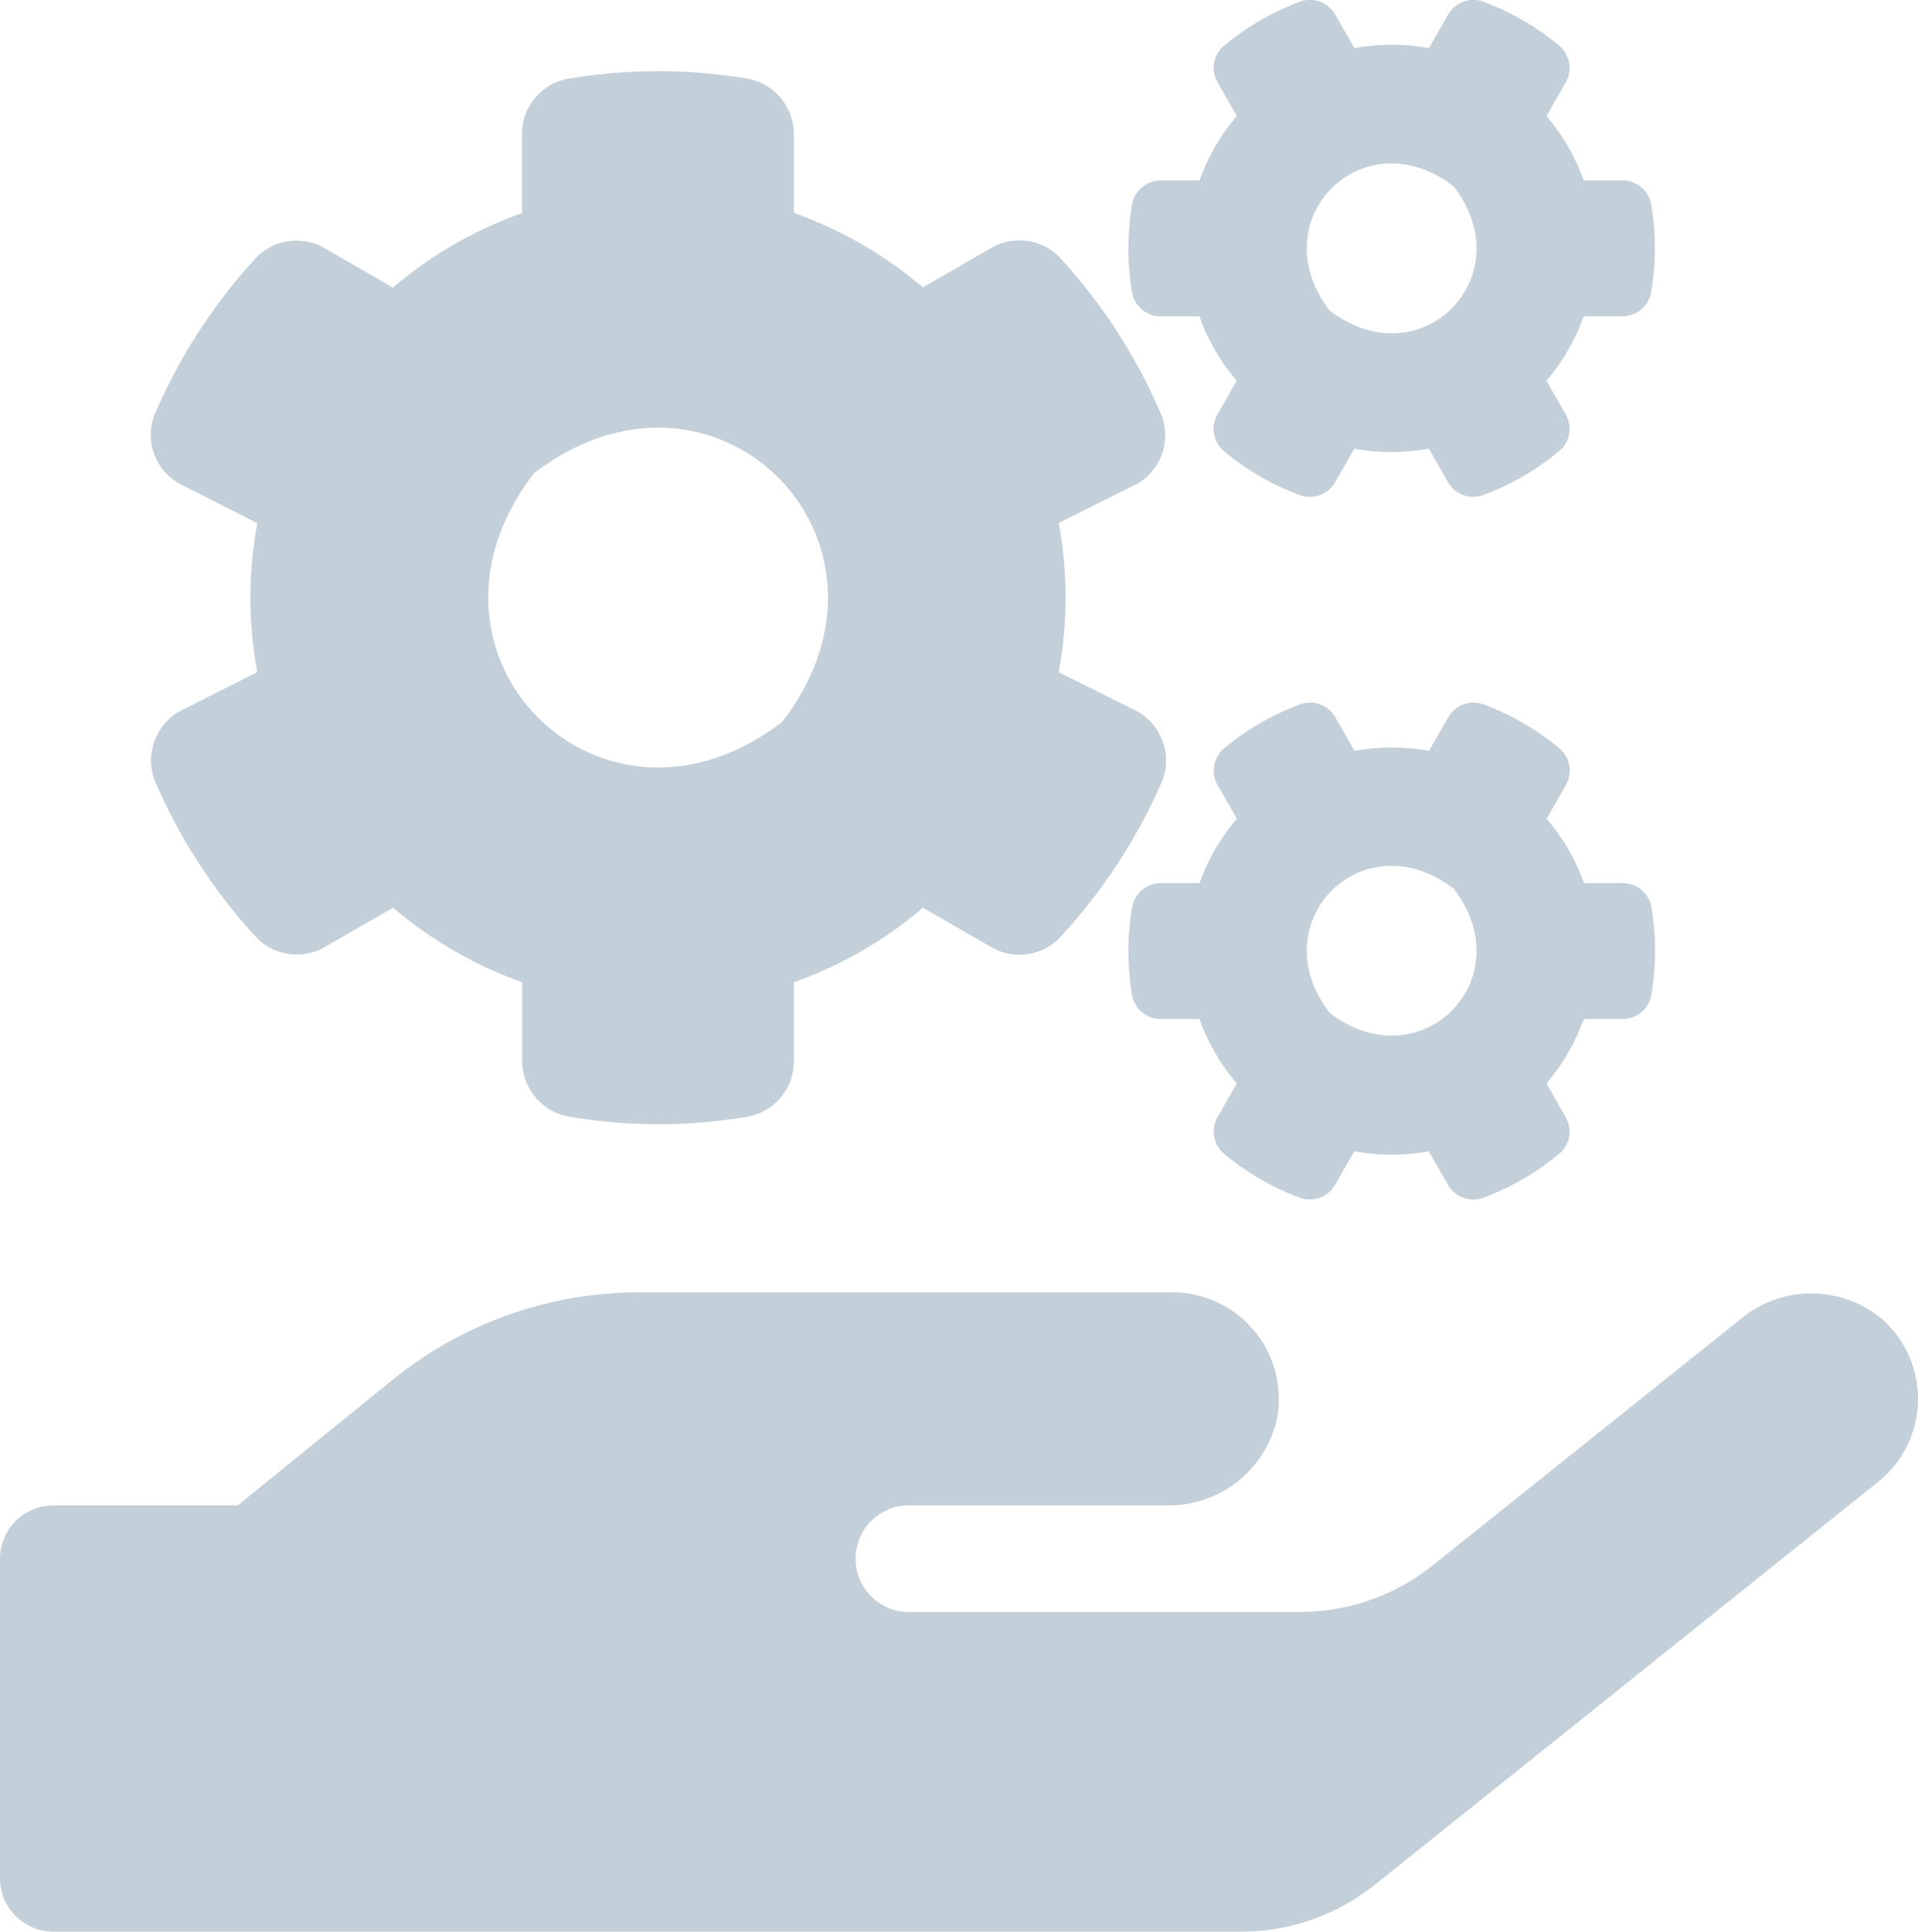 <svg xmlns="http://www.w3.org/2000/svg" viewBox="0 0 75.471 76">
  <g id="レイヤー_2" data-name="レイヤー 2">
    <g id="レイヤー_1-2" data-name="レイヤー 1">
      <g>
        <path d="M44.775,28a2.224,2.224,0,0,1,.972,2.691,21.833,21.833,0,0,1-3.94,6.085,2.21,2.21,0,0,1-2.8.49l-2.691-1.553a15.921,15.921,0,0,1-5.078,2.932v3.106a2.213,2.213,0,0,1-1.821,2.183,20.8,20.8,0,0,1-7.018,0,2.222,2.222,0,0,1-1.851-2.183V38.646a16.108,16.108,0,0,1-5.077-2.932l-2.691,1.544a2.21,2.21,0,0,1-2.8-.491,21.834,21.834,0,0,1-3.9-6.075A2.233,2.233,0,0,1,7.045,28l3.079-1.554a16.044,16.044,0,0,1,0-5.862L7.045,19.021a2.2,2.2,0,0,1-.972-2.682,21.749,21.749,0,0,1,3.9-6.084,2.21,2.21,0,0,1,2.8-.491l2.691,1.554a15.919,15.919,0,0,1,5.077-2.932V5.27A2.2,2.2,0,0,1,22.358,3.1a21.122,21.122,0,0,1,7.029-.009A2.221,2.221,0,0,1,31.236,5.27V8.377a16.088,16.088,0,0,1,5.078,2.931l2.691-1.553a2.212,2.212,0,0,1,2.8.491A21.669,21.669,0,0,1,45.7,16.33a2.209,2.209,0,0,1-.925,2.691l-3.116,1.555a16.049,16.049,0,0,1,0,5.871ZM21.009,18.624c-5.475,7.12,2.654,15.25,9.775,9.775C36.259,21.278,28.13,13.148,21.009,18.624Zm31.525.351a1.143,1.143,0,0,1-1.4.5,10.207,10.207,0,0,1-2.968-1.721,1.147,1.147,0,0,1-.259-1.452l.757-1.321a8.023,8.023,0,0,1-1.47-2.535H45.672a1.141,1.141,0,0,1-1.128-.952,10.457,10.457,0,0,1,0-3.432A1.149,1.149,0,0,1,45.672,7.1H47.2a8.007,8.007,0,0,1,1.47-2.534l-.757-1.322a1.135,1.135,0,0,1,.259-1.452A10.373,10.373,0,0,1,51.138.072a1.144,1.144,0,0,1,1.4.5l.759,1.322a8.247,8.247,0,0,1,2.931,0L56.982.572a1.145,1.145,0,0,1,1.4-.5,10.266,10.266,0,0,1,2.968,1.721,1.147,1.147,0,0,1,.259,1.452l-.757,1.322A8.026,8.026,0,0,1,62.319,7.1h1.526a1.141,1.141,0,0,1,1.128.952,10.484,10.484,0,0,1,0,3.432,1.149,1.149,0,0,1-1.128.961H62.319a8.042,8.042,0,0,1-1.47,2.535l.757,1.321a1.136,1.136,0,0,1-.259,1.452,10.34,10.34,0,0,1-2.968,1.721,1.144,1.144,0,0,1-1.4-.5l-.758-1.322a8.247,8.247,0,0,1-2.931,0Zm0,27.642a1.143,1.143,0,0,1-1.4.5A10.185,10.185,0,0,1,48.17,45.4a1.145,1.145,0,0,1-.259-1.45l.757-1.324a7.985,7.985,0,0,1-1.47-2.534H45.672a1.141,1.141,0,0,1-1.128-.952,10.444,10.444,0,0,1,0-3.43,1.151,1.151,0,0,1,1.128-.963H47.2a7.991,7.991,0,0,1,1.47-2.533l-.757-1.323a1.134,1.134,0,0,1,.259-1.451,10.3,10.3,0,0,1,2.968-1.72,1.142,1.142,0,0,1,1.4.5l.759,1.323a8.2,8.2,0,0,1,2.931,0l.758-1.323a1.143,1.143,0,0,1,1.4-.5,10.2,10.2,0,0,1,2.968,1.72,1.146,1.146,0,0,1,.259,1.451l-.757,1.323a8.01,8.01,0,0,1,1.47,2.533h1.526a1.142,1.142,0,0,1,1.128.953,10.478,10.478,0,0,1,0,3.431,1.149,1.149,0,0,1-1.128.961H62.319a8,8,0,0,1-1.47,2.534l.757,1.324a1.134,1.134,0,0,1-.259,1.45,10.317,10.317,0,0,1-2.968,1.721,1.145,1.145,0,0,1-1.4-.5l-.758-1.323a8.2,8.2,0,0,1-2.931,0ZM57.2,7.333c-3.56-2.747-7.619,1.321-4.882,4.882C55.882,14.953,59.941,10.893,57.2,7.333Zm0,27.631c-3.56-2.737-7.619,1.323-4.882,4.884C55.882,42.585,59.941,38.525,57.2,34.964Z" fill="#c3cfd9"/>
        <path d="M74.065,51.906a4.338,4.338,0,0,0-5.582,0L56.377,61.588a8.342,8.342,0,0,1-5.241,1.834h-15.5a2.1,2.1,0,0,1,0-4.192H45.9a4.362,4.362,0,0,0,4.363-3.485,4.2,4.2,0,0,0-4.141-4.9H25.156a15.422,15.422,0,0,0-9.709,3.446L9.355,59.23H2.1a2.1,2.1,0,0,0-2.1,2.1V73.9A2.1,2.1,0,0,0,2.1,76H48.844a8.4,8.4,0,0,0,5.24-1.834l19.81-15.853A4.191,4.191,0,0,0,74.065,51.906Z" fill="#c3cfd9"/>
      </g>
    </g>
  </g>
</svg>
